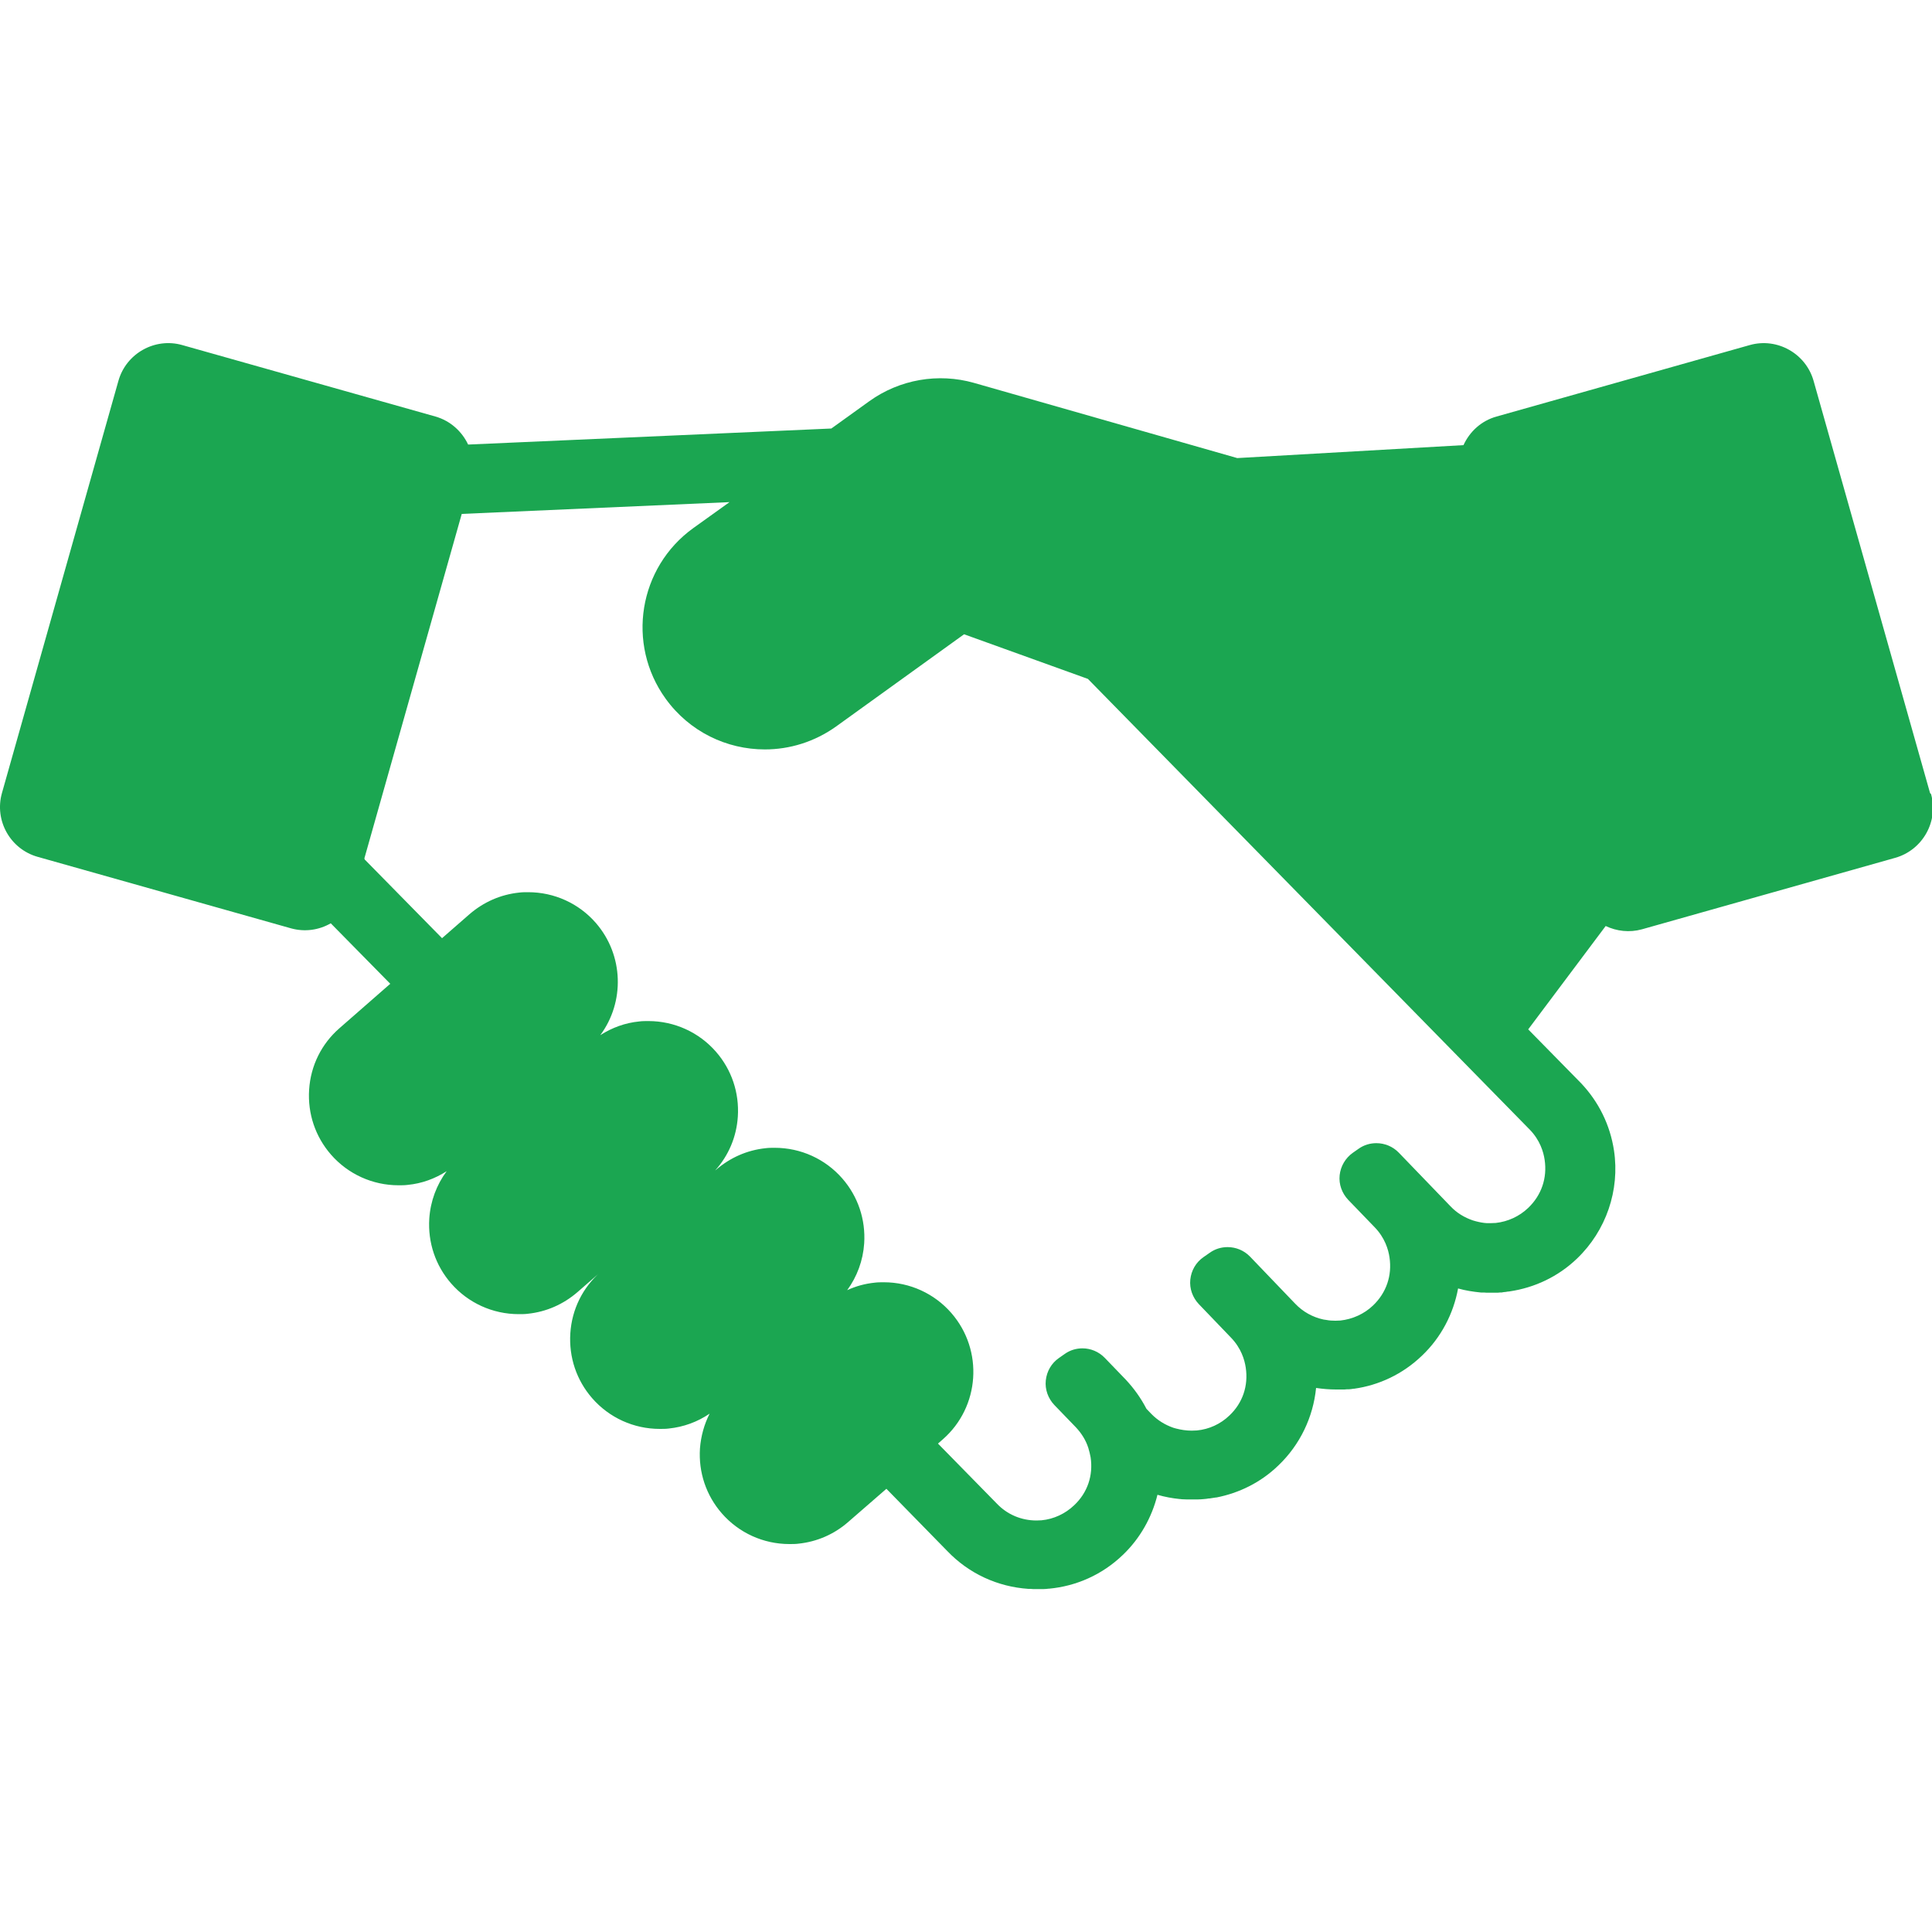 <?xml version="1.0" encoding="UTF-8"?><svg id="welfare_i_20" xmlns="http://www.w3.org/2000/svg" width="100" height="100" viewBox="0 0 100 100"><defs><style>.cls-1{fill:#1ba651;}</style></defs><path class="cls-1" d="m99.9,41.05l-6.03-21.34c-.4-1.41-1.88-2.25-3.3-1.85l-13.11,3.7c-.79.22-1.39.78-1.71,1.48l-11.71.67-13.62-3.89c-1.86-.53-3.86-.18-5.43.95l-1.96,1.41-18.8.83c-.32-.68-.92-1.23-1.69-1.45l-13.11-3.7c-1.41-.4-2.9.43-3.3,1.85L.1,41.05c-.4,1.42.43,2.9,1.85,3.3l13.11,3.7c.72.2,1.45.09,2.06-.26l3.08,3.13-2.63,2.3c-.93.81-1.49,1.94-1.57,3.18-.08,1.24.32,2.43,1.13,3.36.88,1.01,2.15,1.59,3.5,1.59.16,0,.32,0,.47-.02.73-.07,1.41-.32,2.02-.71-.52.7-.84,1.55-.9,2.45-.08,1.24.32,2.43,1.13,3.36.88,1.01,2.15,1.59,3.5,1.59.16,0,.32,0,.47-.02.96-.1,1.84-.49,2.57-1.12l1.32-1.15-.12.1c-.93.81-1.49,1.94-1.57,3.18-.08,1.24.32,2.43,1.13,3.36.88,1.01,2.15,1.59,3.5,1.59.16,0,.32,0,.47-.02.76-.08,1.48-.34,2.11-.77-.28.55-.45,1.16-.5,1.8-.08,1.24.32,2.43,1.13,3.36.88,1.01,2.15,1.59,3.5,1.59.16,0,.32,0,.47-.02.96-.1,1.85-.49,2.57-1.12l1.98-1.72,3.15,3.22c1.12,1.17,2.6,1.85,4.2,1.96,0,0,0,0,.01,0,.08,0,.15,0,.23.01.04,0,.09,0,.13,0,.02,0,.04,0,.07,0,.03,0,.05,0,.08,0,.06,0,.13,0,.19,0,.03,0,.06,0,.08,0,.08,0,.17-.01.25-.02,0,0,.02,0,.03,0,1.39-.13,2.74-.71,3.82-1.75.89-.85,1.5-1.94,1.79-3.11.38.11.76.18,1.15.22.03,0,.06,0,.1.01.08,0,.17.01.25.01.07,0,.14,0,.21,0,.03,0,.05,0,.08,0,.06,0,.12,0,.18,0,.04,0,.08,0,.12,0,.11,0,.22-.01.33-.02.08,0,.15-.02.23-.03.04,0,.07,0,.11-.01.09-.01.17-.03.26-.04,0,0,.02,0,.03,0,1.17-.23,2.29-.77,3.21-1.66,1.12-1.07,1.8-2.5,1.95-4.01.34.05.69.08,1.03.08.01,0,.02,0,.03,0,.05,0,.09,0,.14,0,.06,0,.12,0,.18,0,.07,0,.14,0,.21-.01.03,0,.07,0,.1,0,.08,0,.17-.02.25-.03.01,0,.02,0,.03,0,1.28-.18,2.51-.75,3.51-1.71.99-.94,1.63-2.17,1.87-3.48.38.11.78.17,1.18.21.01,0,.03,0,.04,0,.09,0,.17,0,.26.01.06,0,.12,0,.19,0,.02,0,.03,0,.05,0,.08,0,.17,0,.25,0,.06,0,.13,0,.19-.01.07,0,.13,0,.2-.02.08,0,.15-.02.22-.03.03,0,.07,0,.1-.01,1.27-.19,2.49-.75,3.48-1.7,1.5-1.44,2.22-3.53,1.91-5.59-.2-1.32-.79-2.52-1.71-3.49l-2.73-2.78,4.01-5.35c.57.27,1.23.35,1.88.17l13.11-3.7c1.41-.4,2.25-1.88,1.85-3.3Zm-81.01,3.47s-.02-.06-.03-.09l5.04-17.83,13.86-.61-1.87,1.34c-2.84,2.04-3.48,6-1.44,8.83,1.24,1.72,3.17,2.63,5.14,2.63,1.28,0,2.57-.39,3.69-1.19l6.62-4.77,6.41,2.31,22.88,23.34c.52.54.7,1.14.76,1.55.14.94-.16,1.83-.85,2.49-.46.44-1.05.71-1.68.78-.09,0-.18.01-.27.01h0c-.06,0-.13,0-.19,0,0,0,0,0,0,0-.19-.01-.39-.05-.58-.1l-.14-.04c-.44-.15-.84-.39-1.16-.73l-2.68-2.78c-.31-.32-.73-.49-1.16-.49-.32,0-.64.09-.92.29l-.3.21c-.38.27-.63.69-.68,1.16-.05.47.12.93.44,1.27l1.38,1.43c.52.54.7,1.14.76,1.55.14.94-.16,1.83-.85,2.49-.46.44-1.06.71-1.69.78-.09,0-.17.01-.26.01-.16,0-.32-.01-.47-.04l-.14-.02c-.56-.12-1.07-.4-1.47-.82l-2.34-2.44c-.31-.32-.73-.49-1.16-.49-.32,0-.64.09-.92.29l-.33.23c-.39.27-.63.69-.68,1.16-.05.47.12.93.44,1.27l1.67,1.74c.52.54.7,1.14.76,1.55.14.94-.16,1.83-.85,2.48-.46.44-1.05.71-1.68.77-.09,0-.18.01-.27.01-.27,0-.54-.04-.81-.11l-.14-.04c-.43-.15-.82-.39-1.14-.72l-.25-.26c-.29-.56-.65-1.06-1.07-1.51l-1.09-1.13c-.31-.32-.73-.49-1.15-.49-.32,0-.64.09-.92.29l-.3.21c-.39.27-.63.69-.68,1.16-.05.47.12.93.44,1.27l1.12,1.16c.29.31.51.66.64,1.06.05.16.09.33.12.49.14.94-.16,1.83-.85,2.48-.46.44-1.06.72-1.69.78-.09,0-.17.01-.26.01-.79,0-1.52-.31-2.06-.88l-3.04-3.1.25-.22c1.92-1.68,2.12-4.61.44-6.54-.88-1.01-2.15-1.59-3.49-1.59-.16,0-.32,0-.47.02-.5.05-.98.18-1.43.39.51-.7.82-1.53.88-2.42.08-1.24-.32-2.43-1.13-3.36-.88-1.01-2.15-1.59-3.5-1.59-.16,0-.32,0-.47.02-.96.1-1.84.49-2.57,1.12l-.04.03c.69-.77,1.1-1.73,1.17-2.78.08-1.24-.32-2.43-1.13-3.36-.88-1.01-2.15-1.59-3.5-1.59-.16,0-.32,0-.47.02-.73.07-1.41.32-2.02.71,1.27-1.71,1.22-4.14-.23-5.81-.88-1.01-2.15-1.59-3.5-1.59-.16,0-.32,0-.47.02-.96.1-1.84.49-2.57,1.12l-1.42,1.24-3.99-4.06Z"/></svg>